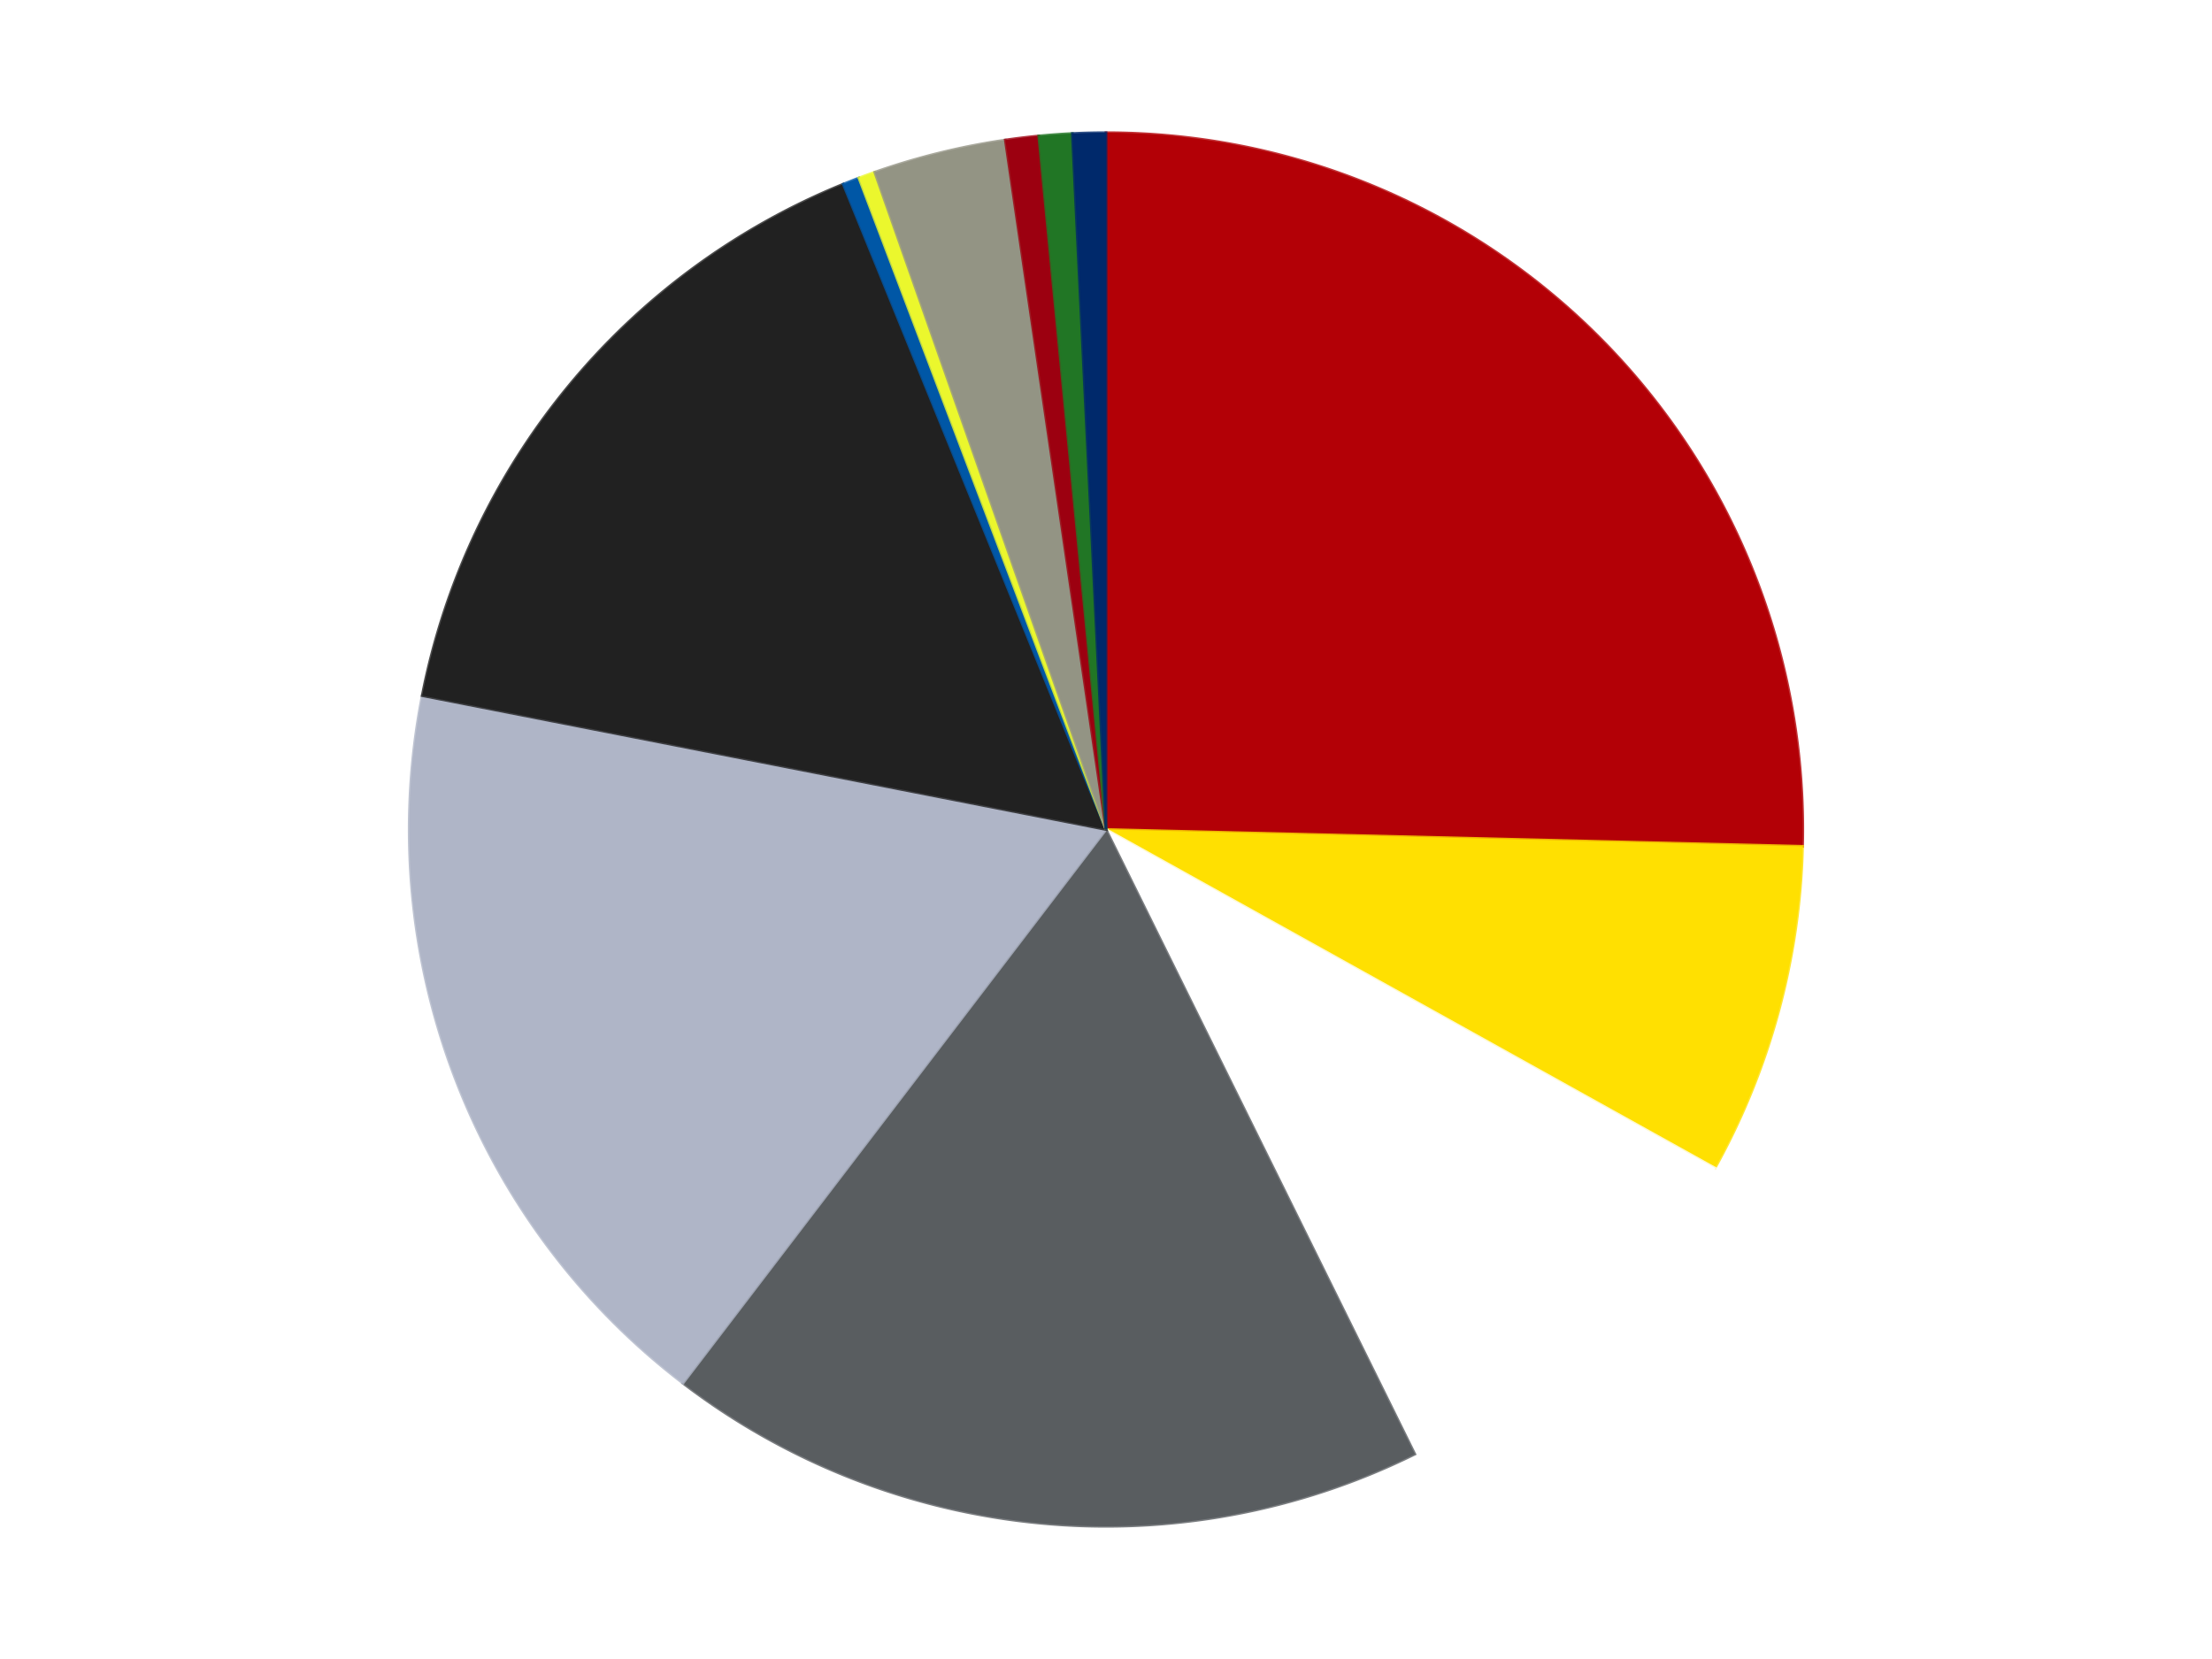 <?xml version='1.0' encoding='utf-8'?>
<svg xmlns="http://www.w3.org/2000/svg" xmlns:xlink="http://www.w3.org/1999/xlink" id="chart-5ec02163-001b-41c6-bdc7-01ad8debec84" class="pygal-chart" viewBox="0 0 800 600"><!--Generated with pygal 3.0.4 (lxml) ©Kozea 2012-2016 on 2024-07-06--><!--http://pygal.org--><!--http://github.com/Kozea/pygal--><defs><style type="text/css">#chart-5ec02163-001b-41c6-bdc7-01ad8debec84{-webkit-user-select:none;-webkit-font-smoothing:antialiased;font-family:Consolas,"Liberation Mono",Menlo,Courier,monospace}#chart-5ec02163-001b-41c6-bdc7-01ad8debec84 .title{font-family:Consolas,"Liberation Mono",Menlo,Courier,monospace;font-size:16px}#chart-5ec02163-001b-41c6-bdc7-01ad8debec84 .legends .legend text{font-family:Consolas,"Liberation Mono",Menlo,Courier,monospace;font-size:14px}#chart-5ec02163-001b-41c6-bdc7-01ad8debec84 .axis text{font-family:Consolas,"Liberation Mono",Menlo,Courier,monospace;font-size:10px}#chart-5ec02163-001b-41c6-bdc7-01ad8debec84 .axis text.major{font-family:Consolas,"Liberation Mono",Menlo,Courier,monospace;font-size:10px}#chart-5ec02163-001b-41c6-bdc7-01ad8debec84 .text-overlay text.value{font-family:Consolas,"Liberation Mono",Menlo,Courier,monospace;font-size:16px}#chart-5ec02163-001b-41c6-bdc7-01ad8debec84 .text-overlay text.label{font-family:Consolas,"Liberation Mono",Menlo,Courier,monospace;font-size:10px}#chart-5ec02163-001b-41c6-bdc7-01ad8debec84 .tooltip{font-family:Consolas,"Liberation Mono",Menlo,Courier,monospace;font-size:14px}#chart-5ec02163-001b-41c6-bdc7-01ad8debec84 text.no_data{font-family:Consolas,"Liberation Mono",Menlo,Courier,monospace;font-size:64px}
#chart-5ec02163-001b-41c6-bdc7-01ad8debec84{background-color:transparent}#chart-5ec02163-001b-41c6-bdc7-01ad8debec84 path,#chart-5ec02163-001b-41c6-bdc7-01ad8debec84 line,#chart-5ec02163-001b-41c6-bdc7-01ad8debec84 rect,#chart-5ec02163-001b-41c6-bdc7-01ad8debec84 circle{-webkit-transition:150ms;-moz-transition:150ms;transition:150ms}#chart-5ec02163-001b-41c6-bdc7-01ad8debec84 .graph &gt; .background{fill:transparent}#chart-5ec02163-001b-41c6-bdc7-01ad8debec84 .plot &gt; .background{fill:transparent}#chart-5ec02163-001b-41c6-bdc7-01ad8debec84 .graph{fill:rgba(0,0,0,.87)}#chart-5ec02163-001b-41c6-bdc7-01ad8debec84 text.no_data{fill:rgba(0,0,0,1)}#chart-5ec02163-001b-41c6-bdc7-01ad8debec84 .title{fill:rgba(0,0,0,1)}#chart-5ec02163-001b-41c6-bdc7-01ad8debec84 .legends .legend text{fill:rgba(0,0,0,.87)}#chart-5ec02163-001b-41c6-bdc7-01ad8debec84 .legends .legend:hover text{fill:rgba(0,0,0,1)}#chart-5ec02163-001b-41c6-bdc7-01ad8debec84 .axis .line{stroke:rgba(0,0,0,1)}#chart-5ec02163-001b-41c6-bdc7-01ad8debec84 .axis .guide.line{stroke:rgba(0,0,0,.54)}#chart-5ec02163-001b-41c6-bdc7-01ad8debec84 .axis .major.line{stroke:rgba(0,0,0,.87)}#chart-5ec02163-001b-41c6-bdc7-01ad8debec84 .axis text.major{fill:rgba(0,0,0,1)}#chart-5ec02163-001b-41c6-bdc7-01ad8debec84 .axis.y .guides:hover .guide.line,#chart-5ec02163-001b-41c6-bdc7-01ad8debec84 .line-graph .axis.x .guides:hover .guide.line,#chart-5ec02163-001b-41c6-bdc7-01ad8debec84 .stackedline-graph .axis.x .guides:hover .guide.line,#chart-5ec02163-001b-41c6-bdc7-01ad8debec84 .xy-graph .axis.x .guides:hover .guide.line{stroke:rgba(0,0,0,1)}#chart-5ec02163-001b-41c6-bdc7-01ad8debec84 .axis .guides:hover text{fill:rgba(0,0,0,1)}#chart-5ec02163-001b-41c6-bdc7-01ad8debec84 .reactive{fill-opacity:1.0;stroke-opacity:.8;stroke-width:1}#chart-5ec02163-001b-41c6-bdc7-01ad8debec84 .ci{stroke:rgba(0,0,0,.87)}#chart-5ec02163-001b-41c6-bdc7-01ad8debec84 .reactive.active,#chart-5ec02163-001b-41c6-bdc7-01ad8debec84 .active .reactive{fill-opacity:0.6;stroke-opacity:.9;stroke-width:4}#chart-5ec02163-001b-41c6-bdc7-01ad8debec84 .ci .reactive.active{stroke-width:1.5}#chart-5ec02163-001b-41c6-bdc7-01ad8debec84 .series text{fill:rgba(0,0,0,1)}#chart-5ec02163-001b-41c6-bdc7-01ad8debec84 .tooltip rect{fill:transparent;stroke:rgba(0,0,0,1);-webkit-transition:opacity 150ms;-moz-transition:opacity 150ms;transition:opacity 150ms}#chart-5ec02163-001b-41c6-bdc7-01ad8debec84 .tooltip .label{fill:rgba(0,0,0,.87)}#chart-5ec02163-001b-41c6-bdc7-01ad8debec84 .tooltip .label{fill:rgba(0,0,0,.87)}#chart-5ec02163-001b-41c6-bdc7-01ad8debec84 .tooltip .legend{font-size:.8em;fill:rgba(0,0,0,.54)}#chart-5ec02163-001b-41c6-bdc7-01ad8debec84 .tooltip .x_label{font-size:.6em;fill:rgba(0,0,0,1)}#chart-5ec02163-001b-41c6-bdc7-01ad8debec84 .tooltip .xlink{font-size:.5em;text-decoration:underline}#chart-5ec02163-001b-41c6-bdc7-01ad8debec84 .tooltip .value{font-size:1.5em}#chart-5ec02163-001b-41c6-bdc7-01ad8debec84 .bound{font-size:.5em}#chart-5ec02163-001b-41c6-bdc7-01ad8debec84 .max-value{font-size:.75em;fill:rgba(0,0,0,.54)}#chart-5ec02163-001b-41c6-bdc7-01ad8debec84 .map-element{fill:transparent;stroke:rgba(0,0,0,.54) !important}#chart-5ec02163-001b-41c6-bdc7-01ad8debec84 .map-element .reactive{fill-opacity:inherit;stroke-opacity:inherit}#chart-5ec02163-001b-41c6-bdc7-01ad8debec84 .color-0,#chart-5ec02163-001b-41c6-bdc7-01ad8debec84 .color-0 a:visited{stroke:#F44336;fill:#F44336}#chart-5ec02163-001b-41c6-bdc7-01ad8debec84 .color-1,#chart-5ec02163-001b-41c6-bdc7-01ad8debec84 .color-1 a:visited{stroke:#3F51B5;fill:#3F51B5}#chart-5ec02163-001b-41c6-bdc7-01ad8debec84 .color-2,#chart-5ec02163-001b-41c6-bdc7-01ad8debec84 .color-2 a:visited{stroke:#009688;fill:#009688}#chart-5ec02163-001b-41c6-bdc7-01ad8debec84 .color-3,#chart-5ec02163-001b-41c6-bdc7-01ad8debec84 .color-3 a:visited{stroke:#FFC107;fill:#FFC107}#chart-5ec02163-001b-41c6-bdc7-01ad8debec84 .color-4,#chart-5ec02163-001b-41c6-bdc7-01ad8debec84 .color-4 a:visited{stroke:#FF5722;fill:#FF5722}#chart-5ec02163-001b-41c6-bdc7-01ad8debec84 .color-5,#chart-5ec02163-001b-41c6-bdc7-01ad8debec84 .color-5 a:visited{stroke:#9C27B0;fill:#9C27B0}#chart-5ec02163-001b-41c6-bdc7-01ad8debec84 .color-6,#chart-5ec02163-001b-41c6-bdc7-01ad8debec84 .color-6 a:visited{stroke:#03A9F4;fill:#03A9F4}#chart-5ec02163-001b-41c6-bdc7-01ad8debec84 .color-7,#chart-5ec02163-001b-41c6-bdc7-01ad8debec84 .color-7 a:visited{stroke:#8BC34A;fill:#8BC34A}#chart-5ec02163-001b-41c6-bdc7-01ad8debec84 .color-8,#chart-5ec02163-001b-41c6-bdc7-01ad8debec84 .color-8 a:visited{stroke:#FF9800;fill:#FF9800}#chart-5ec02163-001b-41c6-bdc7-01ad8debec84 .color-9,#chart-5ec02163-001b-41c6-bdc7-01ad8debec84 .color-9 a:visited{stroke:#E91E63;fill:#E91E63}#chart-5ec02163-001b-41c6-bdc7-01ad8debec84 .color-10,#chart-5ec02163-001b-41c6-bdc7-01ad8debec84 .color-10 a:visited{stroke:#2196F3;fill:#2196F3}#chart-5ec02163-001b-41c6-bdc7-01ad8debec84 .color-11,#chart-5ec02163-001b-41c6-bdc7-01ad8debec84 .color-11 a:visited{stroke:#4CAF50;fill:#4CAF50}#chart-5ec02163-001b-41c6-bdc7-01ad8debec84 .text-overlay .color-0 text{fill:black}#chart-5ec02163-001b-41c6-bdc7-01ad8debec84 .text-overlay .color-1 text{fill:black}#chart-5ec02163-001b-41c6-bdc7-01ad8debec84 .text-overlay .color-2 text{fill:black}#chart-5ec02163-001b-41c6-bdc7-01ad8debec84 .text-overlay .color-3 text{fill:black}#chart-5ec02163-001b-41c6-bdc7-01ad8debec84 .text-overlay .color-4 text{fill:black}#chart-5ec02163-001b-41c6-bdc7-01ad8debec84 .text-overlay .color-5 text{fill:black}#chart-5ec02163-001b-41c6-bdc7-01ad8debec84 .text-overlay .color-6 text{fill:black}#chart-5ec02163-001b-41c6-bdc7-01ad8debec84 .text-overlay .color-7 text{fill:black}#chart-5ec02163-001b-41c6-bdc7-01ad8debec84 .text-overlay .color-8 text{fill:black}#chart-5ec02163-001b-41c6-bdc7-01ad8debec84 .text-overlay .color-9 text{fill:black}#chart-5ec02163-001b-41c6-bdc7-01ad8debec84 .text-overlay .color-10 text{fill:black}#chart-5ec02163-001b-41c6-bdc7-01ad8debec84 .text-overlay .color-11 text{fill:black}
#chart-5ec02163-001b-41c6-bdc7-01ad8debec84 text.no_data{text-anchor:middle}#chart-5ec02163-001b-41c6-bdc7-01ad8debec84 .guide.line{fill:none}#chart-5ec02163-001b-41c6-bdc7-01ad8debec84 .centered{text-anchor:middle}#chart-5ec02163-001b-41c6-bdc7-01ad8debec84 .title{text-anchor:middle}#chart-5ec02163-001b-41c6-bdc7-01ad8debec84 .legends .legend text{fill-opacity:1}#chart-5ec02163-001b-41c6-bdc7-01ad8debec84 .axis.x text{text-anchor:middle}#chart-5ec02163-001b-41c6-bdc7-01ad8debec84 .axis.x:not(.web) text[transform]{text-anchor:start}#chart-5ec02163-001b-41c6-bdc7-01ad8debec84 .axis.x:not(.web) text[transform].backwards{text-anchor:end}#chart-5ec02163-001b-41c6-bdc7-01ad8debec84 .axis.y text{text-anchor:end}#chart-5ec02163-001b-41c6-bdc7-01ad8debec84 .axis.y text[transform].backwards{text-anchor:start}#chart-5ec02163-001b-41c6-bdc7-01ad8debec84 .axis.y2 text{text-anchor:start}#chart-5ec02163-001b-41c6-bdc7-01ad8debec84 .axis.y2 text[transform].backwards{text-anchor:end}#chart-5ec02163-001b-41c6-bdc7-01ad8debec84 .axis .guide.line{stroke-dasharray:4,4;stroke:black}#chart-5ec02163-001b-41c6-bdc7-01ad8debec84 .axis .major.guide.line{stroke-dasharray:6,6;stroke:black}#chart-5ec02163-001b-41c6-bdc7-01ad8debec84 .horizontal .axis.y .guide.line,#chart-5ec02163-001b-41c6-bdc7-01ad8debec84 .horizontal .axis.y2 .guide.line,#chart-5ec02163-001b-41c6-bdc7-01ad8debec84 .vertical .axis.x .guide.line{opacity:0}#chart-5ec02163-001b-41c6-bdc7-01ad8debec84 .horizontal .axis.always_show .guide.line,#chart-5ec02163-001b-41c6-bdc7-01ad8debec84 .vertical .axis.always_show .guide.line{opacity:1 !important}#chart-5ec02163-001b-41c6-bdc7-01ad8debec84 .axis.y .guides:hover .guide.line,#chart-5ec02163-001b-41c6-bdc7-01ad8debec84 .axis.y2 .guides:hover .guide.line,#chart-5ec02163-001b-41c6-bdc7-01ad8debec84 .axis.x .guides:hover .guide.line{opacity:1}#chart-5ec02163-001b-41c6-bdc7-01ad8debec84 .axis .guides:hover text{opacity:1}#chart-5ec02163-001b-41c6-bdc7-01ad8debec84 .nofill{fill:none}#chart-5ec02163-001b-41c6-bdc7-01ad8debec84 .subtle-fill{fill-opacity:.2}#chart-5ec02163-001b-41c6-bdc7-01ad8debec84 .dot{stroke-width:1px;fill-opacity:1;stroke-opacity:1}#chart-5ec02163-001b-41c6-bdc7-01ad8debec84 .dot.active{stroke-width:5px}#chart-5ec02163-001b-41c6-bdc7-01ad8debec84 .dot.negative{fill:transparent}#chart-5ec02163-001b-41c6-bdc7-01ad8debec84 text,#chart-5ec02163-001b-41c6-bdc7-01ad8debec84 tspan{stroke:none !important}#chart-5ec02163-001b-41c6-bdc7-01ad8debec84 .series text.active{opacity:1}#chart-5ec02163-001b-41c6-bdc7-01ad8debec84 .tooltip rect{fill-opacity:.95;stroke-width:.5}#chart-5ec02163-001b-41c6-bdc7-01ad8debec84 .tooltip text{fill-opacity:1}#chart-5ec02163-001b-41c6-bdc7-01ad8debec84 .showable{visibility:hidden}#chart-5ec02163-001b-41c6-bdc7-01ad8debec84 .showable.shown{visibility:visible}#chart-5ec02163-001b-41c6-bdc7-01ad8debec84 .gauge-background{fill:rgba(229,229,229,1);stroke:none}#chart-5ec02163-001b-41c6-bdc7-01ad8debec84 .bg-lines{stroke:transparent;stroke-width:2px}</style><script type="text/javascript">window.pygal = window.pygal || {};window.pygal.config = window.pygal.config || {};window.pygal.config['5ec02163-001b-41c6-bdc7-01ad8debec84'] = {"allow_interruptions": false, "box_mode": "extremes", "classes": ["pygal-chart"], "css": ["file://style.css", "file://graph.css"], "defs": [], "disable_xml_declaration": false, "dots_size": 2.5, "dynamic_print_values": false, "explicit_size": false, "fill": false, "force_uri_protocol": "https", "formatter": null, "half_pie": false, "height": 600, "include_x_axis": false, "inner_radius": 0, "interpolate": null, "interpolation_parameters": {}, "interpolation_precision": 250, "inverse_y_axis": false, "js": ["//kozea.github.io/pygal.js/2.0.x/pygal-tooltips.min.js"], "legend_at_bottom": false, "legend_at_bottom_columns": null, "legend_box_size": 12, "logarithmic": false, "margin": 20, "margin_bottom": null, "margin_left": null, "margin_right": null, "margin_top": null, "max_scale": 16, "min_scale": 4, "missing_value_fill_truncation": "x", "no_data_text": "No data", "no_prefix": false, "order_min": null, "pretty_print": false, "print_labels": false, "print_values": false, "print_values_position": "center", "print_zeroes": true, "range": null, "rounded_bars": null, "secondary_range": null, "show_dots": true, "show_legend": false, "show_minor_x_labels": true, "show_minor_y_labels": true, "show_only_major_dots": false, "show_x_guides": false, "show_x_labels": true, "show_y_guides": true, "show_y_labels": true, "spacing": 10, "stack_from_top": false, "strict": false, "stroke": true, "stroke_style": null, "style": {"background": "transparent", "ci_colors": [], "colors": ["#F44336", "#3F51B5", "#009688", "#FFC107", "#FF5722", "#9C27B0", "#03A9F4", "#8BC34A", "#FF9800", "#E91E63", "#2196F3", "#4CAF50", "#FFEB3B", "#673AB7", "#00BCD4", "#CDDC39", "#9E9E9E", "#607D8B"], "dot_opacity": "1", "font_family": "Consolas, \"Liberation Mono\", Menlo, Courier, monospace", "foreground": "rgba(0, 0, 0, .87)", "foreground_strong": "rgba(0, 0, 0, 1)", "foreground_subtle": "rgba(0, 0, 0, .54)", "guide_stroke_color": "black", "guide_stroke_dasharray": "4,4", "label_font_family": "Consolas, \"Liberation Mono\", Menlo, Courier, monospace", "label_font_size": 10, "legend_font_family": "Consolas, \"Liberation Mono\", Menlo, Courier, monospace", "legend_font_size": 14, "major_guide_stroke_color": "black", "major_guide_stroke_dasharray": "6,6", "major_label_font_family": "Consolas, \"Liberation Mono\", Menlo, Courier, monospace", "major_label_font_size": 10, "no_data_font_family": "Consolas, \"Liberation Mono\", Menlo, Courier, monospace", "no_data_font_size": 64, "opacity": "1.0", "opacity_hover": "0.6", "plot_background": "transparent", "stroke_opacity": ".8", "stroke_opacity_hover": ".9", "stroke_width": "1", "stroke_width_hover": "4", "title_font_family": "Consolas, \"Liberation Mono\", Menlo, Courier, monospace", "title_font_size": 16, "tooltip_font_family": "Consolas, \"Liberation Mono\", Menlo, Courier, monospace", "tooltip_font_size": 14, "transition": "150ms", "value_background": "rgba(229, 229, 229, 1)", "value_colors": [], "value_font_family": "Consolas, \"Liberation Mono\", Menlo, Courier, monospace", "value_font_size": 16, "value_label_font_family": "Consolas, \"Liberation Mono\", Menlo, Courier, monospace", "value_label_font_size": 10}, "title": null, "tooltip_border_radius": 0, "tooltip_fancy_mode": true, "truncate_label": null, "truncate_legend": null, "width": 800, "x_label_rotation": 0, "x_labels": null, "x_labels_major": null, "x_labels_major_count": null, "x_labels_major_every": null, "x_title": null, "xrange": null, "y_label_rotation": 0, "y_labels": null, "y_labels_major": null, "y_labels_major_count": null, "y_labels_major_every": null, "y_title": null, "zero": 0, "legends": ["Red", "Yellow", "White", "Dark Bluish Gray", "Light Bluish Gray", "Black", "Blue", "Trans-Yellow", "Trans-Black", "Trans-Red", "Trans-Green", "Trans-Dark Blue"]}</script><script type="text/javascript" xlink:href="https://kozea.github.io/pygal.js/2.0.x/pygal-tooltips.min.js"/></defs><title>Pygal</title><g class="graph pie-graph vertical"><rect x="0" y="0" width="800" height="600" class="background"/><g transform="translate(20, 20)" class="plot"><rect x="0" y="0" width="760" height="560" class="background"/><g class="series serie-0 color-0"><g class="slices"><g class="slice" style="fill: #B30006; stroke: #B30006"><path d="M380 28 A252 252 0 0 1 631.926 286.089 L380 280 A0 0 0 0 0 380 280 z" class="slice reactive tooltip-trigger"/><desc class="value">66</desc><desc class="x centered">470.16546905375924</desc><desc class="y centered">191.98756797863393</desc></g></g></g><g class="series serie-1 color-1"><g class="slices"><g class="slice" style="fill: #FFE001; stroke: #FFE001"><path d="M631.926 286.089 A252 252 0 0 1 600.24 402.468 L380 280 A0 0 0 0 0 380 280 z" class="slice reactive tooltip-trigger"/><desc class="value">20</desc><desc class="x centered">501.57431972128745</desc><desc class="y centered">313.1011296530219</desc></g></g></g><g class="series serie-2 color-2"><g class="slices"><g class="slice" style="fill: #FFFFFF; stroke: #FFFFFF"><path d="M600.24 402.468 A252 252 0 0 1 491.684 505.9 L380 280 A0 0 0 0 0 380 280 z" class="slice reactive tooltip-trigger"/><desc class="value">25</desc><desc class="x centered">466.91655994876083</desc><desc class="y centered">371.2223196738247</desc></g></g></g><g class="series serie-3 color-3"><g class="slices"><g class="slice" style="fill: #595D60; stroke: #595D60"><path d="M491.684 505.9 A252 252 0 0 1 226.995 480.234 L380 280 A0 0 0 0 0 380 280 z" class="slice reactive tooltip-trigger"/><desc class="value">46</desc><desc class="x centered">367.8392459647712</desc><desc class="y centered">405.41178597442376</desc></g></g></g><g class="series serie-4 color-4"><g class="slices"><g class="slice" style="fill: #AFB5C7; stroke: #AFB5C7"><path d="M226.995 480.234 A252 252 0 0 1 132.695 231.584 L380 280 A0 0 0 0 0 380 280 z" class="slice reactive tooltip-trigger"/><desc class="value">46</desc><desc class="x centered">262.18795342163776</desc><desc class="y centered">324.6802157673595</desc></g></g></g><g class="series serie-5 color-5"><g class="slices"><g class="slice" style="fill: #212121; stroke: #212121"><path d="M132.695 231.584 A252 252 0 0 1 284.972 46.604 L380 280 A0 0 0 0 0 380 280 z" class="slice reactive tooltip-trigger"/><desc class="value">41</desc><desc class="x centered">282.72152405411697</desc><desc class="y centered">199.91942733942113</desc></g></g></g><g class="series serie-6 color-6"><g class="slices"><g class="slice" style="fill: #0057A6; stroke: #0057A6"><path d="M284.972 46.604 A252 252 0 0 1 290.64 44.376 L380 280 A0 0 0 0 0 380 280 z" class="slice reactive tooltip-trigger"/><desc class="value">1</desc><desc class="x centered">333.8995517966812</desc><desc class="y centered">162.73641368500995</desc></g></g></g><g class="series serie-7 color-7"><g class="slices"><g class="slice" style="fill: #EBF72D; stroke: #EBF72D"><path d="M290.64 44.376 A252 252 0 0 1 296.359 42.285 L380 280 A0 0 0 0 0 380 280 z" class="slice reactive tooltip-trigger"/><desc class="value">1</desc><desc class="x centered">336.74653990364396</desc><desc class="y centered">161.65669351546353</desc></g></g></g><g class="series serie-8 color-8"><g class="slices"><g class="slice" style="fill: #939484; stroke: #939484"><path d="M296.359 42.285 A252 252 0 0 1 343.589 30.644 L380 280 A0 0 0 0 0 380 280 z" class="slice reactive tooltip-trigger"/><desc class="value">8</desc><desc class="x centered">349.8462262997677</desc><desc class="y centered">157.66133100431745</desc></g></g></g><g class="series serie-9 color-9"><g class="slices"><g class="slice" style="fill: #9C0010; stroke: #9C0010"><path d="M343.589 30.644 A252 252 0 0 1 355.678 29.176 L380 280 A0 0 0 0 0 380 280 z" class="slice reactive tooltip-trigger"/><desc class="value">2</desc><desc class="x centered">364.81237828782923</desc><desc class="y centered">154.9186818636452</desc></g></g></g><g class="series serie-10 color-10"><g class="slices"><g class="slice" style="fill: #217625; stroke: #217625"><path d="M355.678 29.176 A252 252 0 0 1 367.825 28.294 L380 280 A0 0 0 0 0 380 280 z" class="slice reactive tooltip-trigger"/><desc class="value">2</desc><desc class="x centered">370.8732151796179</desc><desc class="y centered">154.3309831388721</desc></g></g></g><g class="series serie-11 color-11"><g class="slices"><g class="slice" style="fill: #00296B; stroke: #00296B"><path d="M367.825 28.294 A252 252 0 0 1 380 28 L380 280 A0 0 0 0 0 380 280 z" class="slice reactive tooltip-trigger"/><desc class="value">2</desc><desc class="x centered">376.9553681002473</desc><desc class="y centered">154.0367902258957</desc></g></g></g></g><g class="titles"/><g transform="translate(20, 20)" class="plot overlay"><g class="series serie-0 color-0"/><g class="series serie-1 color-1"/><g class="series serie-2 color-2"/><g class="series serie-3 color-3"/><g class="series serie-4 color-4"/><g class="series serie-5 color-5"/><g class="series serie-6 color-6"/><g class="series serie-7 color-7"/><g class="series serie-8 color-8"/><g class="series serie-9 color-9"/><g class="series serie-10 color-10"/><g class="series serie-11 color-11"/></g><g transform="translate(20, 20)" class="plot text-overlay"><g class="series serie-0 color-0"/><g class="series serie-1 color-1"/><g class="series serie-2 color-2"/><g class="series serie-3 color-3"/><g class="series serie-4 color-4"/><g class="series serie-5 color-5"/><g class="series serie-6 color-6"/><g class="series serie-7 color-7"/><g class="series serie-8 color-8"/><g class="series serie-9 color-9"/><g class="series serie-10 color-10"/><g class="series serie-11 color-11"/></g><g transform="translate(20, 20)" class="plot tooltip-overlay"><g transform="translate(0 0)" style="opacity: 0" class="tooltip"><rect rx="0" ry="0" width="0" height="0" class="tooltip-box"/><g class="text"/></g></g></g></svg>